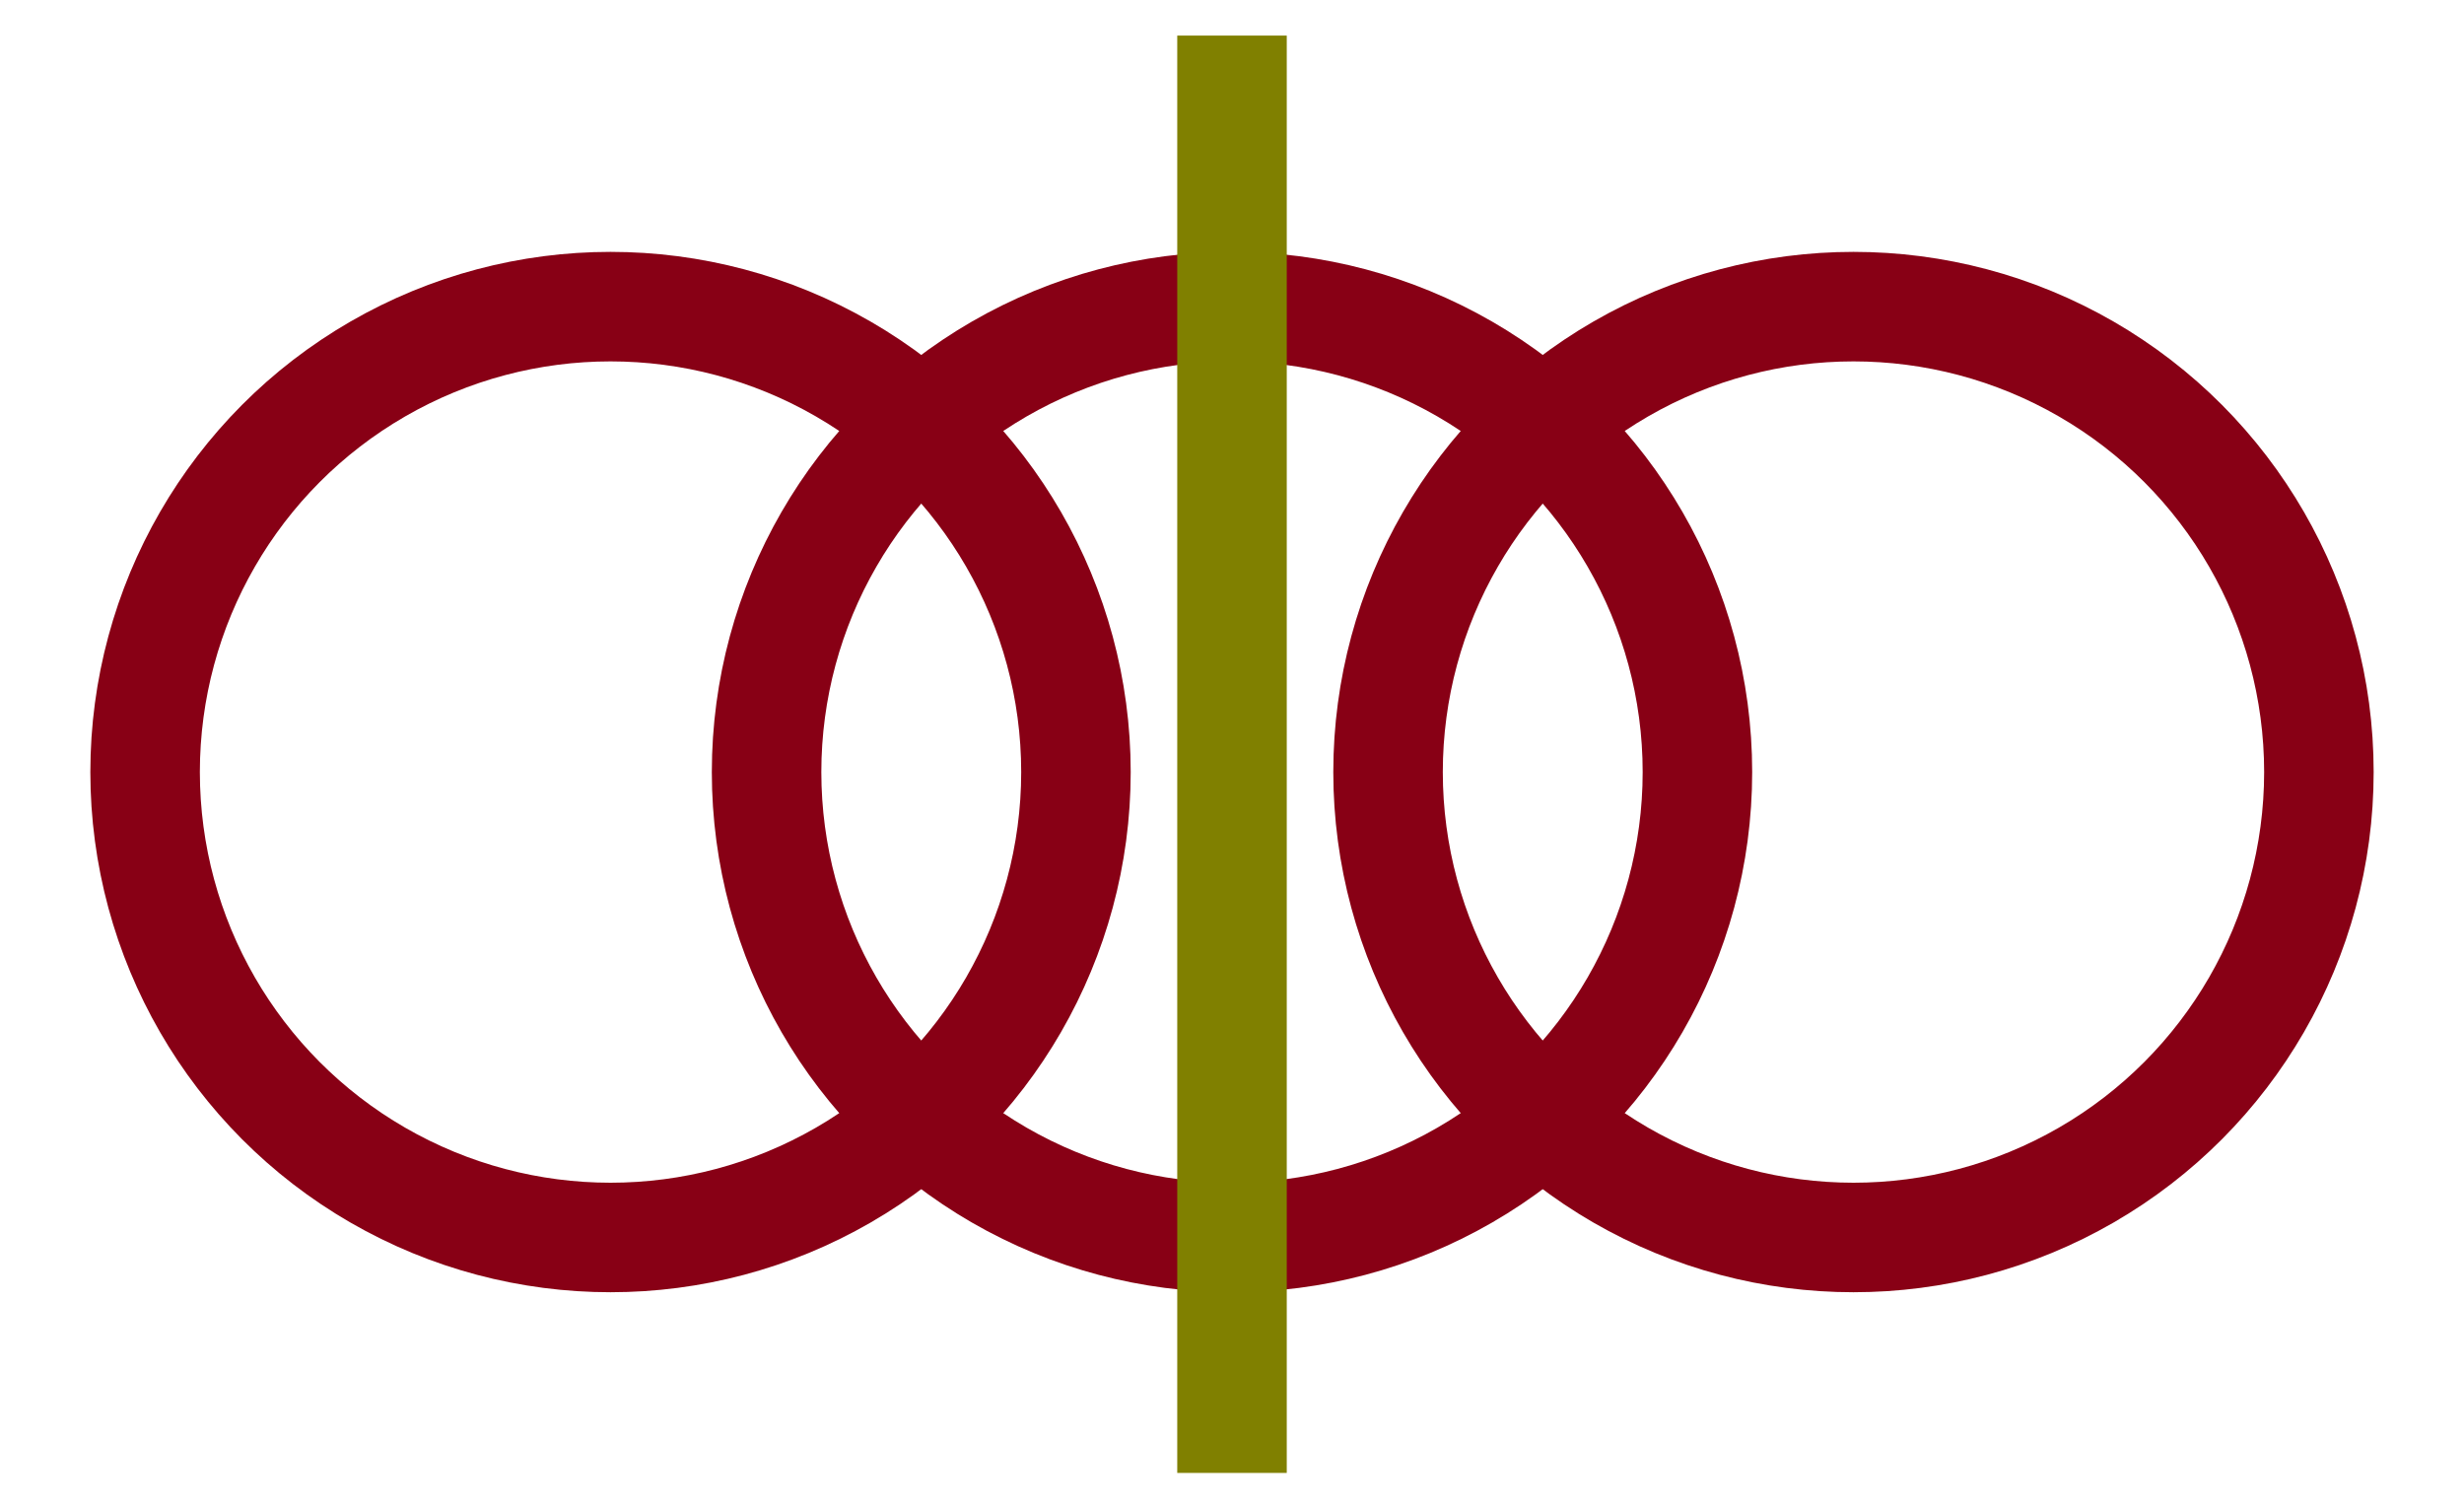 <?xml version="1.0" encoding="UTF-8"?>
<svg version="1.1" viewBox="0 0 90 55" xmlns="http://www.w3.org/2000/svg">
<style type="text/css">.st0{fill:none;stroke:#880015;stroke-width:4;}
	.st1{fill:#808000;}</style>
<circle class="st0" cx="22.3" cy="28.2" r="17"/>
<circle class="st0" cx="45" cy="28.2" r="17"/>
<circle class="st0" cx="67.7" cy="28.2" r="17"/>
<rect class="st1" x="43" y="1.3" width="4" height="52.5"/>
</svg>
